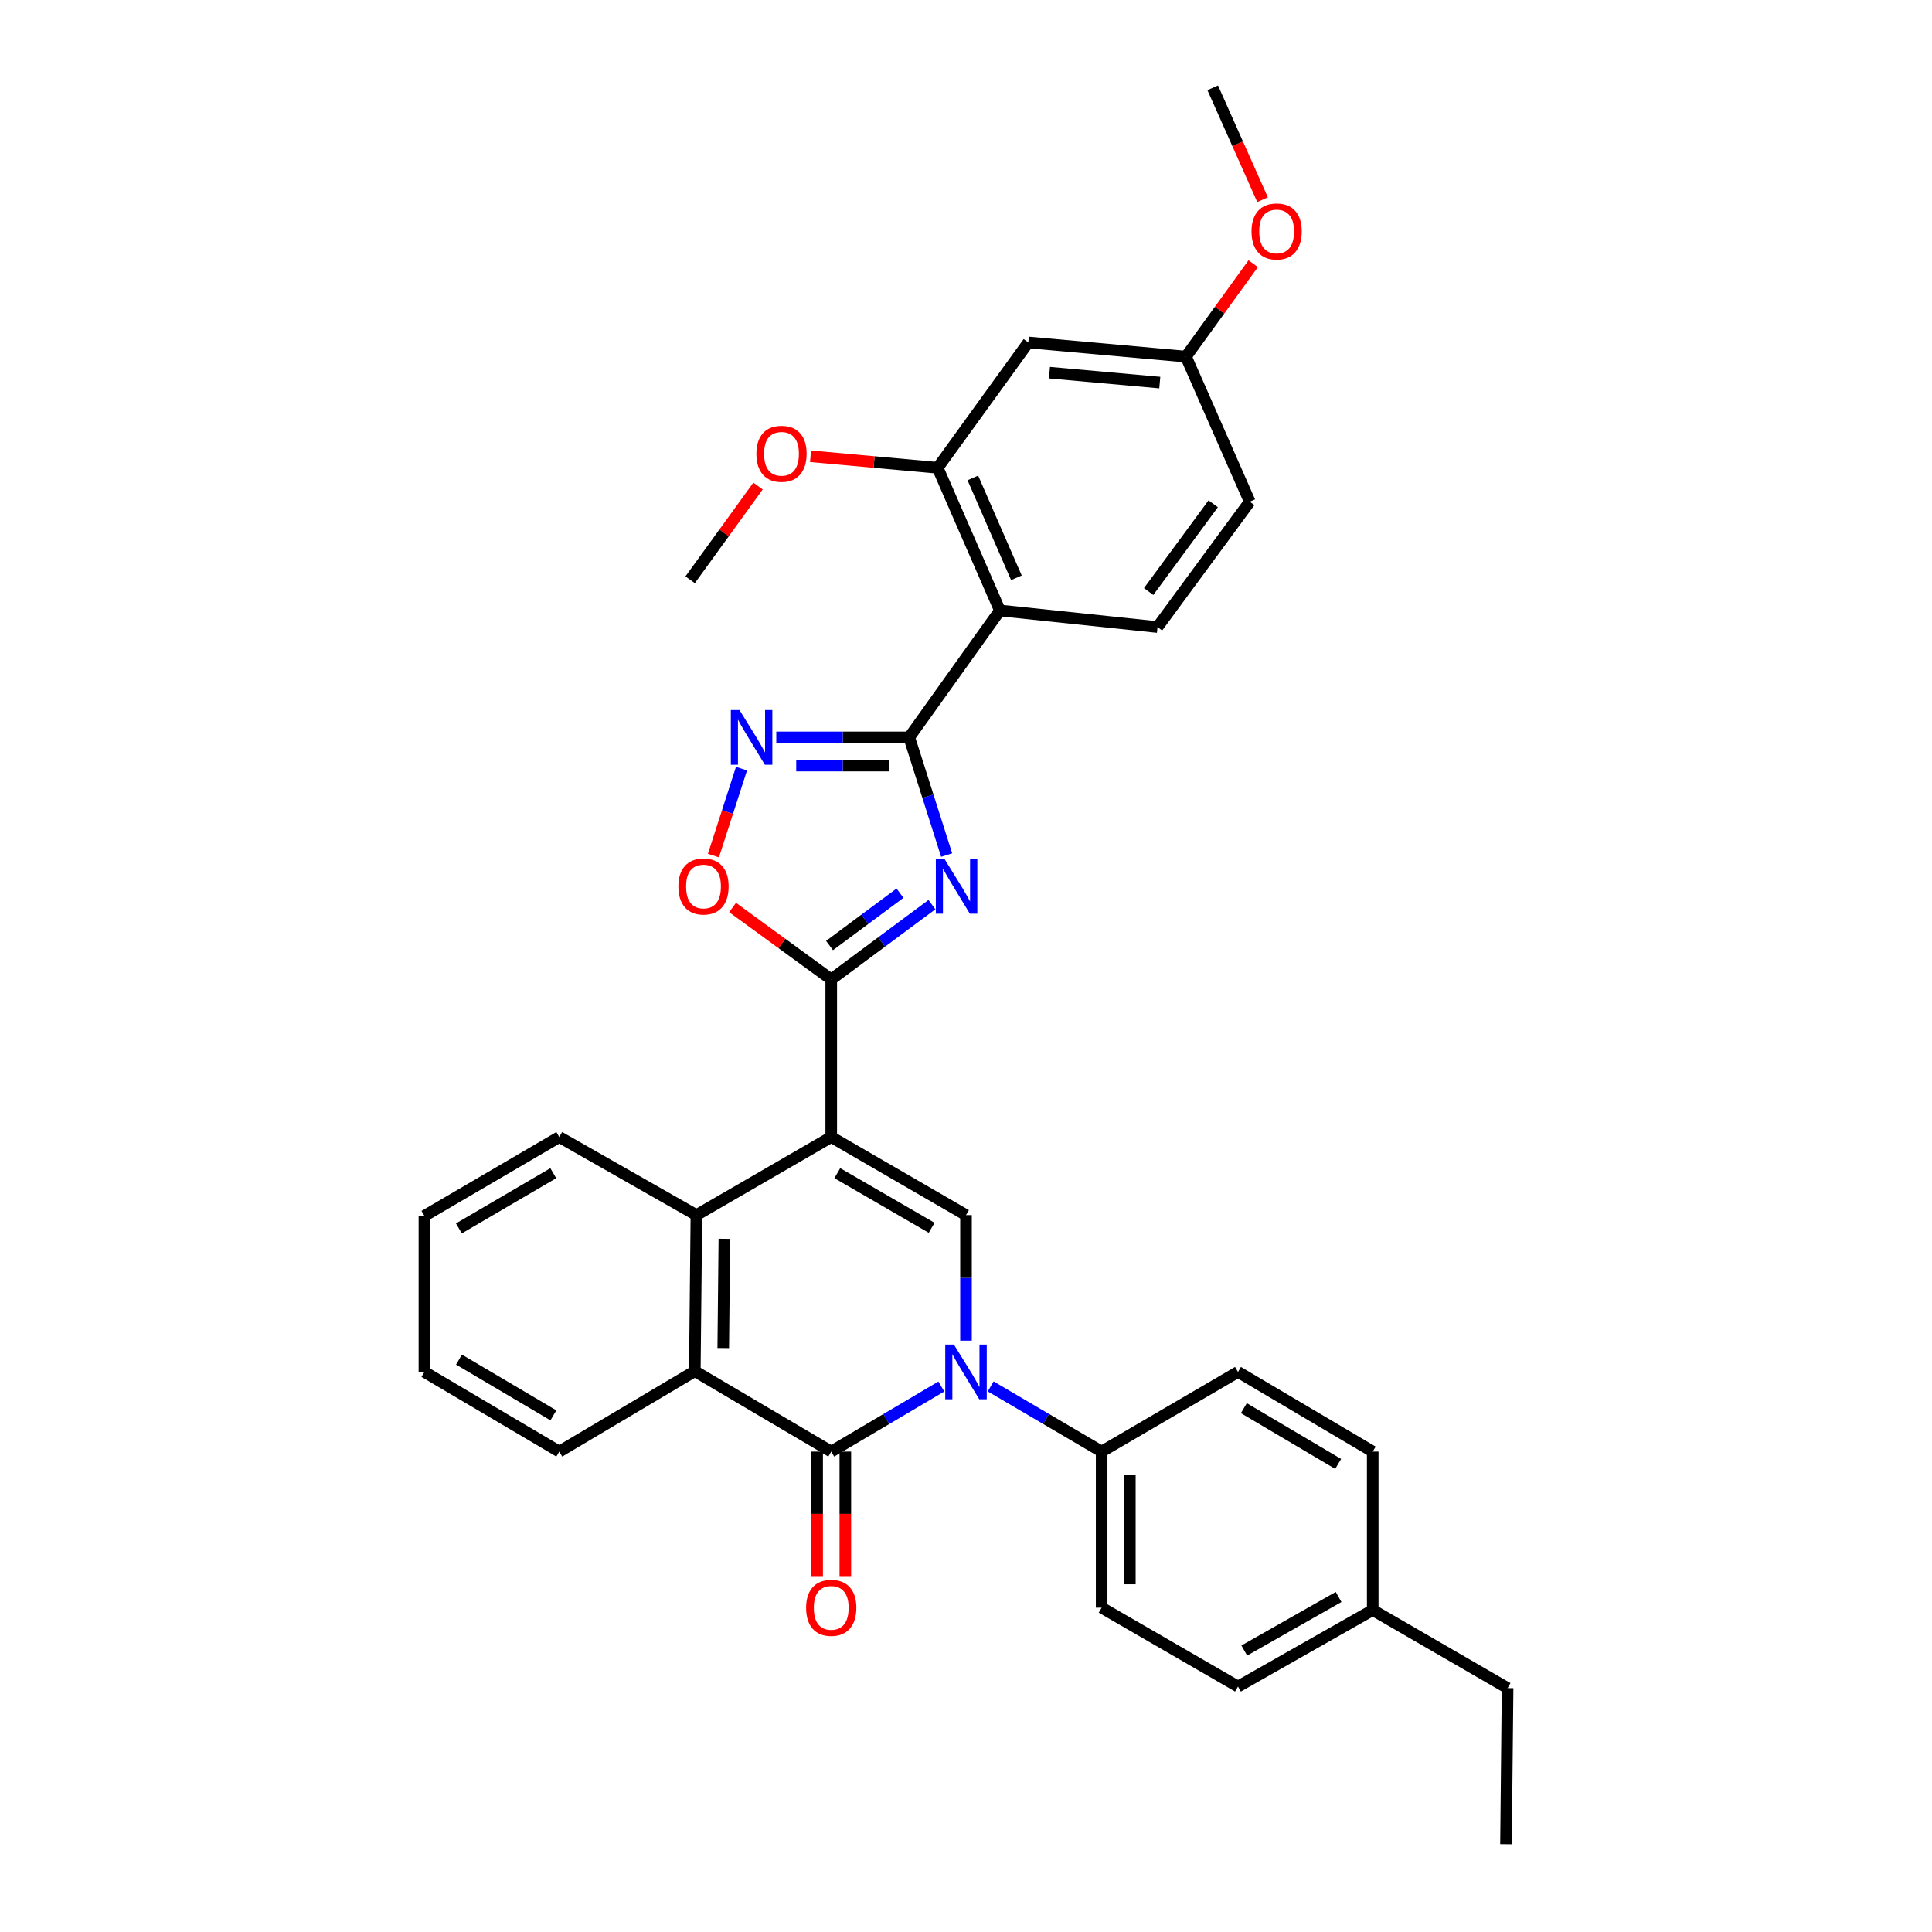 <?xml version='1.0' encoding='iso-8859-1'?>
<svg version='1.1' baseProfile='full'
              xmlns='http://www.w3.org/2000/svg'
                      xmlns:rdkit='http://www.rdkit.org/xml'
                      xmlns:xlink='http://www.w3.org/1999/xlink'
                  xml:space='preserve'
width='1000px' height='1000px' viewBox='0 0 1000 1000'>
<!-- END OF HEADER -->
<rect style='opacity:1.0;fill:#FFFFFF;stroke:none' width='1000' height='1000' x='0' y='0'> </rect>
<path class='bond-2' d='M 430.245,588.521 L 430.245,506.934' style='fill:none;fill-rule:evenodd;stroke:#000000;stroke-width:6px;stroke-linecap:butt;stroke-linejoin:miter;stroke-opacity:1' />
<path class='bond-5' d='M 430.245,588.521 L 500,628.934' style='fill:none;fill-rule:evenodd;stroke:#000000;stroke-width:6px;stroke-linecap:butt;stroke-linejoin:miter;stroke-opacity:1' />
<path class='bond-5' d='M 433.39,607.215 L 482.219,635.504' style='fill:none;fill-rule:evenodd;stroke:#000000;stroke-width:6px;stroke-linecap:butt;stroke-linejoin:miter;stroke-opacity:1' />
<path class='bond-8' d='M 430.245,588.521 L 360.458,628.934' style='fill:none;fill-rule:evenodd;stroke:#000000;stroke-width:6px;stroke-linecap:butt;stroke-linejoin:miter;stroke-opacity:1' />
<path class='bond-0' d='M 500,693.926 L 500,661.43' style='fill:none;fill-rule:evenodd;stroke:#0000FF;stroke-width:6px;stroke-linecap:butt;stroke-linejoin:miter;stroke-opacity:1' />
<path class='bond-0' d='M 500,661.43 L 500,628.934' style='fill:none;fill-rule:evenodd;stroke:#000000;stroke-width:6px;stroke-linecap:butt;stroke-linejoin:miter;stroke-opacity:1' />
<path class='bond-12' d='M 512.776,717.619 L 541.492,734.483' style='fill:none;fill-rule:evenodd;stroke:#0000FF;stroke-width:6px;stroke-linecap:butt;stroke-linejoin:miter;stroke-opacity:1' />
<path class='bond-12' d='M 541.492,734.483 L 570.209,751.347' style='fill:none;fill-rule:evenodd;stroke:#000000;stroke-width:6px;stroke-linecap:butt;stroke-linejoin:miter;stroke-opacity:1' />
<path class='bond-33' d='M 487.234,717.662 L 458.74,734.505' style='fill:none;fill-rule:evenodd;stroke:#0000FF;stroke-width:6px;stroke-linecap:butt;stroke-linejoin:miter;stroke-opacity:1' />
<path class='bond-33' d='M 458.74,734.505 L 430.245,751.347' style='fill:none;fill-rule:evenodd;stroke:#000000;stroke-width:6px;stroke-linecap:butt;stroke-linejoin:miter;stroke-opacity:1' />
<path class='bond-1' d='M 482.366,468.241 L 456.305,487.588' style='fill:none;fill-rule:evenodd;stroke:#0000FF;stroke-width:6px;stroke-linecap:butt;stroke-linejoin:miter;stroke-opacity:1' />
<path class='bond-1' d='M 456.305,487.588 L 430.245,506.934' style='fill:none;fill-rule:evenodd;stroke:#000000;stroke-width:6px;stroke-linecap:butt;stroke-linejoin:miter;stroke-opacity:1' />
<path class='bond-1' d='M 465.846,462.324 L 447.604,475.866' style='fill:none;fill-rule:evenodd;stroke:#0000FF;stroke-width:6px;stroke-linecap:butt;stroke-linejoin:miter;stroke-opacity:1' />
<path class='bond-1' d='M 447.604,475.866 L 429.362,489.409' style='fill:none;fill-rule:evenodd;stroke:#000000;stroke-width:6px;stroke-linecap:butt;stroke-linejoin:miter;stroke-opacity:1' />
<path class='bond-3' d='M 489.98,442.586 L 480.294,412.13' style='fill:none;fill-rule:evenodd;stroke:#0000FF;stroke-width:6px;stroke-linecap:butt;stroke-linejoin:miter;stroke-opacity:1' />
<path class='bond-3' d='M 480.294,412.13 L 470.609,381.674' style='fill:none;fill-rule:evenodd;stroke:#000000;stroke-width:6px;stroke-linecap:butt;stroke-linejoin:miter;stroke-opacity:1' />
<path class='bond-10' d='M 430.245,506.934 L 404.711,488.332' style='fill:none;fill-rule:evenodd;stroke:#000000;stroke-width:6px;stroke-linecap:butt;stroke-linejoin:miter;stroke-opacity:1' />
<path class='bond-10' d='M 404.711,488.332 L 379.177,469.729' style='fill:none;fill-rule:evenodd;stroke:#FF0000;stroke-width:6px;stroke-linecap:butt;stroke-linejoin:miter;stroke-opacity:1' />
<path class='bond-7' d='M 470.609,381.674 L 517.542,315.982' style='fill:none;fill-rule:evenodd;stroke:#000000;stroke-width:6px;stroke-linecap:butt;stroke-linejoin:miter;stroke-opacity:1' />
<path class='bond-34' d='M 470.609,381.674 L 436.205,381.674' style='fill:none;fill-rule:evenodd;stroke:#000000;stroke-width:6px;stroke-linecap:butt;stroke-linejoin:miter;stroke-opacity:1' />
<path class='bond-34' d='M 436.205,381.674 L 401.801,381.674' style='fill:none;fill-rule:evenodd;stroke:#0000FF;stroke-width:6px;stroke-linecap:butt;stroke-linejoin:miter;stroke-opacity:1' />
<path class='bond-34' d='M 460.288,396.272 L 436.205,396.272' style='fill:none;fill-rule:evenodd;stroke:#000000;stroke-width:6px;stroke-linecap:butt;stroke-linejoin:miter;stroke-opacity:1' />
<path class='bond-34' d='M 436.205,396.272 L 412.123,396.272' style='fill:none;fill-rule:evenodd;stroke:#0000FF;stroke-width:6px;stroke-linecap:butt;stroke-linejoin:miter;stroke-opacity:1' />
<path class='bond-4' d='M 430.245,751.347 L 359.631,709.718' style='fill:none;fill-rule:evenodd;stroke:#000000;stroke-width:6px;stroke-linecap:butt;stroke-linejoin:miter;stroke-opacity:1' />
<path class='bond-15' d='M 422.946,751.347 L 422.946,783.57' style='fill:none;fill-rule:evenodd;stroke:#000000;stroke-width:6px;stroke-linecap:butt;stroke-linejoin:miter;stroke-opacity:1' />
<path class='bond-15' d='M 422.946,783.57 L 422.946,815.792' style='fill:none;fill-rule:evenodd;stroke:#FF0000;stroke-width:6px;stroke-linecap:butt;stroke-linejoin:miter;stroke-opacity:1' />
<path class='bond-15' d='M 437.544,751.347 L 437.544,783.57' style='fill:none;fill-rule:evenodd;stroke:#000000;stroke-width:6px;stroke-linecap:butt;stroke-linejoin:miter;stroke-opacity:1' />
<path class='bond-15' d='M 437.544,783.57 L 437.544,815.792' style='fill:none;fill-rule:evenodd;stroke:#FF0000;stroke-width:6px;stroke-linecap:butt;stroke-linejoin:miter;stroke-opacity:1' />
<path class='bond-6' d='M 383.796,397.859 L 376.534,420.354' style='fill:none;fill-rule:evenodd;stroke:#0000FF;stroke-width:6px;stroke-linecap:butt;stroke-linejoin:miter;stroke-opacity:1' />
<path class='bond-6' d='M 376.534,420.354 L 369.272,442.848' style='fill:none;fill-rule:evenodd;stroke:#FF0000;stroke-width:6px;stroke-linecap:butt;stroke-linejoin:miter;stroke-opacity:1' />
<path class='bond-11' d='M 517.542,315.982 L 485.329,242.132' style='fill:none;fill-rule:evenodd;stroke:#000000;stroke-width:6px;stroke-linecap:butt;stroke-linejoin:miter;stroke-opacity:1' />
<path class='bond-11' d='M 526.091,299.068 L 503.541,247.373' style='fill:none;fill-rule:evenodd;stroke:#000000;stroke-width:6px;stroke-linecap:butt;stroke-linejoin:miter;stroke-opacity:1' />
<path class='bond-13' d='M 517.542,315.982 L 599.129,324.563' style='fill:none;fill-rule:evenodd;stroke:#000000;stroke-width:6px;stroke-linecap:butt;stroke-linejoin:miter;stroke-opacity:1' />
<path class='bond-9' d='M 360.458,628.934 L 359.631,709.718' style='fill:none;fill-rule:evenodd;stroke:#000000;stroke-width:6px;stroke-linecap:butt;stroke-linejoin:miter;stroke-opacity:1' />
<path class='bond-9' d='M 374.931,641.201 L 374.352,697.75' style='fill:none;fill-rule:evenodd;stroke:#000000;stroke-width:6px;stroke-linecap:butt;stroke-linejoin:miter;stroke-opacity:1' />
<path class='bond-24' d='M 360.458,628.934 L 289.479,588.521' style='fill:none;fill-rule:evenodd;stroke:#000000;stroke-width:6px;stroke-linecap:butt;stroke-linejoin:miter;stroke-opacity:1' />
<path class='bond-25' d='M 359.631,709.718 L 289.479,751.347' style='fill:none;fill-rule:evenodd;stroke:#000000;stroke-width:6px;stroke-linecap:butt;stroke-linejoin:miter;stroke-opacity:1' />
<path class='bond-14' d='M 485.329,242.132 L 532.262,177.26' style='fill:none;fill-rule:evenodd;stroke:#000000;stroke-width:6px;stroke-linecap:butt;stroke-linejoin:miter;stroke-opacity:1' />
<path class='bond-20' d='M 485.329,242.132 L 452.431,239.148' style='fill:none;fill-rule:evenodd;stroke:#000000;stroke-width:6px;stroke-linecap:butt;stroke-linejoin:miter;stroke-opacity:1' />
<path class='bond-20' d='M 452.431,239.148 L 419.533,236.164' style='fill:none;fill-rule:evenodd;stroke:#FF0000;stroke-width:6px;stroke-linecap:butt;stroke-linejoin:miter;stroke-opacity:1' />
<path class='bond-16' d='M 570.209,751.347 L 570.209,832.132' style='fill:none;fill-rule:evenodd;stroke:#000000;stroke-width:6px;stroke-linecap:butt;stroke-linejoin:miter;stroke-opacity:1' />
<path class='bond-16' d='M 584.807,763.465 L 584.807,820.014' style='fill:none;fill-rule:evenodd;stroke:#000000;stroke-width:6px;stroke-linecap:butt;stroke-linejoin:miter;stroke-opacity:1' />
<path class='bond-17' d='M 570.209,751.347 L 640.783,710.116' style='fill:none;fill-rule:evenodd;stroke:#000000;stroke-width:6px;stroke-linecap:butt;stroke-linejoin:miter;stroke-opacity:1' />
<path class='bond-19' d='M 599.129,324.563 L 646.873,259.674' style='fill:none;fill-rule:evenodd;stroke:#000000;stroke-width:6px;stroke-linecap:butt;stroke-linejoin:miter;stroke-opacity:1' />
<path class='bond-19' d='M 594.533,306.178 L 627.954,260.756' style='fill:none;fill-rule:evenodd;stroke:#000000;stroke-width:6px;stroke-linecap:butt;stroke-linejoin:miter;stroke-opacity:1' />
<path class='bond-37' d='M 532.262,177.26 L 613.849,184.591' style='fill:none;fill-rule:evenodd;stroke:#000000;stroke-width:6px;stroke-linecap:butt;stroke-linejoin:miter;stroke-opacity:1' />
<path class='bond-37' d='M 543.193,192.899 L 600.305,198.031' style='fill:none;fill-rule:evenodd;stroke:#000000;stroke-width:6px;stroke-linecap:butt;stroke-linejoin:miter;stroke-opacity:1' />
<path class='bond-22' d='M 570.209,832.132 L 640.783,872.95' style='fill:none;fill-rule:evenodd;stroke:#000000;stroke-width:6px;stroke-linecap:butt;stroke-linejoin:miter;stroke-opacity:1' />
<path class='bond-21' d='M 640.783,710.116 L 710.521,751.347' style='fill:none;fill-rule:evenodd;stroke:#000000;stroke-width:6px;stroke-linecap:butt;stroke-linejoin:miter;stroke-opacity:1' />
<path class='bond-21' d='M 643.814,728.867 L 692.631,757.729' style='fill:none;fill-rule:evenodd;stroke:#000000;stroke-width:6px;stroke-linecap:butt;stroke-linejoin:miter;stroke-opacity:1' />
<path class='bond-18' d='M 613.849,184.591 L 646.873,259.674' style='fill:none;fill-rule:evenodd;stroke:#000000;stroke-width:6px;stroke-linecap:butt;stroke-linejoin:miter;stroke-opacity:1' />
<path class='bond-26' d='M 613.849,184.591 L 631.252,160.536' style='fill:none;fill-rule:evenodd;stroke:#000000;stroke-width:6px;stroke-linecap:butt;stroke-linejoin:miter;stroke-opacity:1' />
<path class='bond-26' d='M 631.252,160.536 L 648.656,136.48' style='fill:none;fill-rule:evenodd;stroke:#FF0000;stroke-width:6px;stroke-linecap:butt;stroke-linejoin:miter;stroke-opacity:1' />
<path class='bond-28' d='M 392.353,251.576 L 374.783,275.831' style='fill:none;fill-rule:evenodd;stroke:#FF0000;stroke-width:6px;stroke-linecap:butt;stroke-linejoin:miter;stroke-opacity:1' />
<path class='bond-28' d='M 374.783,275.831 L 357.214,300.087' style='fill:none;fill-rule:evenodd;stroke:#000000;stroke-width:6px;stroke-linecap:butt;stroke-linejoin:miter;stroke-opacity:1' />
<path class='bond-23' d='M 710.521,751.347 L 710.521,833.348' style='fill:none;fill-rule:evenodd;stroke:#000000;stroke-width:6px;stroke-linecap:butt;stroke-linejoin:miter;stroke-opacity:1' />
<path class='bond-36' d='M 640.783,872.95 L 710.521,833.348' style='fill:none;fill-rule:evenodd;stroke:#000000;stroke-width:6px;stroke-linecap:butt;stroke-linejoin:miter;stroke-opacity:1' />
<path class='bond-36' d='M 644.035,854.316 L 692.852,826.594' style='fill:none;fill-rule:evenodd;stroke:#000000;stroke-width:6px;stroke-linecap:butt;stroke-linejoin:miter;stroke-opacity:1' />
<path class='bond-27' d='M 710.521,833.348 L 780.325,873.761' style='fill:none;fill-rule:evenodd;stroke:#000000;stroke-width:6px;stroke-linecap:butt;stroke-linejoin:miter;stroke-opacity:1' />
<path class='bond-31' d='M 289.479,588.521 L 219.675,629.348' style='fill:none;fill-rule:evenodd;stroke:#000000;stroke-width:6px;stroke-linecap:butt;stroke-linejoin:miter;stroke-opacity:1' />
<path class='bond-31' d='M 286.378,607.247 L 237.516,635.825' style='fill:none;fill-rule:evenodd;stroke:#000000;stroke-width:6px;stroke-linecap:butt;stroke-linejoin:miter;stroke-opacity:1' />
<path class='bond-35' d='M 289.479,751.347 L 219.675,710.116' style='fill:none;fill-rule:evenodd;stroke:#000000;stroke-width:6px;stroke-linecap:butt;stroke-linejoin:miter;stroke-opacity:1' />
<path class='bond-35' d='M 286.433,732.594 L 237.57,703.731' style='fill:none;fill-rule:evenodd;stroke:#000000;stroke-width:6px;stroke-linecap:butt;stroke-linejoin:miter;stroke-opacity:1' />
<path class='bond-29' d='M 653.498,103.366 L 640.6,74.41' style='fill:none;fill-rule:evenodd;stroke:#FF0000;stroke-width:6px;stroke-linecap:butt;stroke-linejoin:miter;stroke-opacity:1' />
<path class='bond-29' d='M 640.6,74.41 L 627.701,45.455' style='fill:none;fill-rule:evenodd;stroke:#000000;stroke-width:6px;stroke-linecap:butt;stroke-linejoin:miter;stroke-opacity:1' />
<path class='bond-32' d='M 780.325,873.761 L 779.498,954.545' style='fill:none;fill-rule:evenodd;stroke:#000000;stroke-width:6px;stroke-linecap:butt;stroke-linejoin:miter;stroke-opacity:1' />
<path class='bond-30' d='M 219.675,710.116 L 219.675,629.348' style='fill:none;fill-rule:evenodd;stroke:#000000;stroke-width:6px;stroke-linecap:butt;stroke-linejoin:miter;stroke-opacity:1' />
<path  class='atom-1' d='M 493.74 695.956
L 503.02 710.956
Q 503.94 712.436, 505.42 715.116
Q 506.9 717.796, 506.98 717.956
L 506.98 695.956
L 510.74 695.956
L 510.74 724.276
L 506.86 724.276
L 496.9 707.876
Q 495.74 705.956, 494.5 703.756
Q 493.3 701.556, 492.94 700.876
L 492.94 724.276
L 489.26 724.276
L 489.26 695.956
L 493.74 695.956
' fill='#0000FF'/>
<path  class='atom-2' d='M 488.866 444.608
L 498.146 459.608
Q 499.066 461.088, 500.546 463.768
Q 502.026 466.448, 502.106 466.608
L 502.106 444.608
L 505.866 444.608
L 505.866 472.928
L 501.986 472.928
L 492.026 456.528
Q 490.866 454.608, 489.626 452.408
Q 488.426 450.208, 488.066 449.528
L 488.066 472.928
L 484.386 472.928
L 484.386 444.608
L 488.866 444.608
' fill='#0000FF'/>
<path  class='atom-7' d='M 382.762 367.514
L 392.042 382.514
Q 392.962 383.994, 394.442 386.674
Q 395.922 389.354, 396.002 389.514
L 396.002 367.514
L 399.762 367.514
L 399.762 395.834
L 395.882 395.834
L 385.922 379.434
Q 384.762 377.514, 383.522 375.314
Q 382.322 373.114, 381.962 372.434
L 381.962 395.834
L 378.282 395.834
L 378.282 367.514
L 382.762 367.514
' fill='#0000FF'/>
<path  class='atom-11' d='M 351.132 458.848
Q 351.132 452.048, 354.492 448.248
Q 357.852 444.448, 364.132 444.448
Q 370.412 444.448, 373.772 448.248
Q 377.132 452.048, 377.132 458.848
Q 377.132 465.728, 373.732 469.648
Q 370.332 473.528, 364.132 473.528
Q 357.892 473.528, 354.492 469.648
Q 351.132 465.768, 351.132 458.848
M 364.132 470.328
Q 368.452 470.328, 370.772 467.448
Q 373.132 464.528, 373.132 458.848
Q 373.132 453.288, 370.772 450.488
Q 368.452 447.648, 364.132 447.648
Q 359.812 447.648, 357.452 450.448
Q 355.132 453.248, 355.132 458.848
Q 355.132 464.568, 357.452 467.448
Q 359.812 470.328, 364.132 470.328
' fill='#FF0000'/>
<path  class='atom-16' d='M 417.245 832.212
Q 417.245 825.412, 420.605 821.612
Q 423.965 817.812, 430.245 817.812
Q 436.525 817.812, 439.885 821.612
Q 443.245 825.412, 443.245 832.212
Q 443.245 839.092, 439.845 843.012
Q 436.445 846.892, 430.245 846.892
Q 424.005 846.892, 420.605 843.012
Q 417.245 839.132, 417.245 832.212
M 430.245 843.692
Q 434.565 843.692, 436.885 840.812
Q 439.245 837.892, 439.245 832.212
Q 439.245 826.652, 436.885 823.852
Q 434.565 821.012, 430.245 821.012
Q 425.925 821.012, 423.565 823.812
Q 421.245 826.612, 421.245 832.212
Q 421.245 837.932, 423.565 840.812
Q 425.925 843.692, 430.245 843.692
' fill='#FF0000'/>
<path  class='atom-21' d='M 391.504 234.881
Q 391.504 228.081, 394.864 224.281
Q 398.224 220.481, 404.504 220.481
Q 410.784 220.481, 414.144 224.281
Q 417.504 228.081, 417.504 234.881
Q 417.504 241.761, 414.104 245.681
Q 410.704 249.561, 404.504 249.561
Q 398.264 249.561, 394.864 245.681
Q 391.504 241.801, 391.504 234.881
M 404.504 246.361
Q 408.824 246.361, 411.144 243.481
Q 413.504 240.561, 413.504 234.881
Q 413.504 229.321, 411.144 226.521
Q 408.824 223.681, 404.504 223.681
Q 400.184 223.681, 397.824 226.481
Q 395.504 229.281, 395.504 234.881
Q 395.504 240.601, 397.824 243.481
Q 400.184 246.361, 404.504 246.361
' fill='#FF0000'/>
<path  class='atom-27' d='M 647.782 119.799
Q 647.782 112.999, 651.142 109.199
Q 654.502 105.399, 660.782 105.399
Q 667.062 105.399, 670.422 109.199
Q 673.782 112.999, 673.782 119.799
Q 673.782 126.679, 670.382 130.599
Q 666.982 134.479, 660.782 134.479
Q 654.542 134.479, 651.142 130.599
Q 647.782 126.719, 647.782 119.799
M 660.782 131.279
Q 665.102 131.279, 667.422 128.399
Q 669.782 125.479, 669.782 119.799
Q 669.782 114.239, 667.422 111.439
Q 665.102 108.599, 660.782 108.599
Q 656.462 108.599, 654.102 111.399
Q 651.782 114.199, 651.782 119.799
Q 651.782 125.519, 654.102 128.399
Q 656.462 131.279, 660.782 131.279
' fill='#FF0000'/>
</svg>
